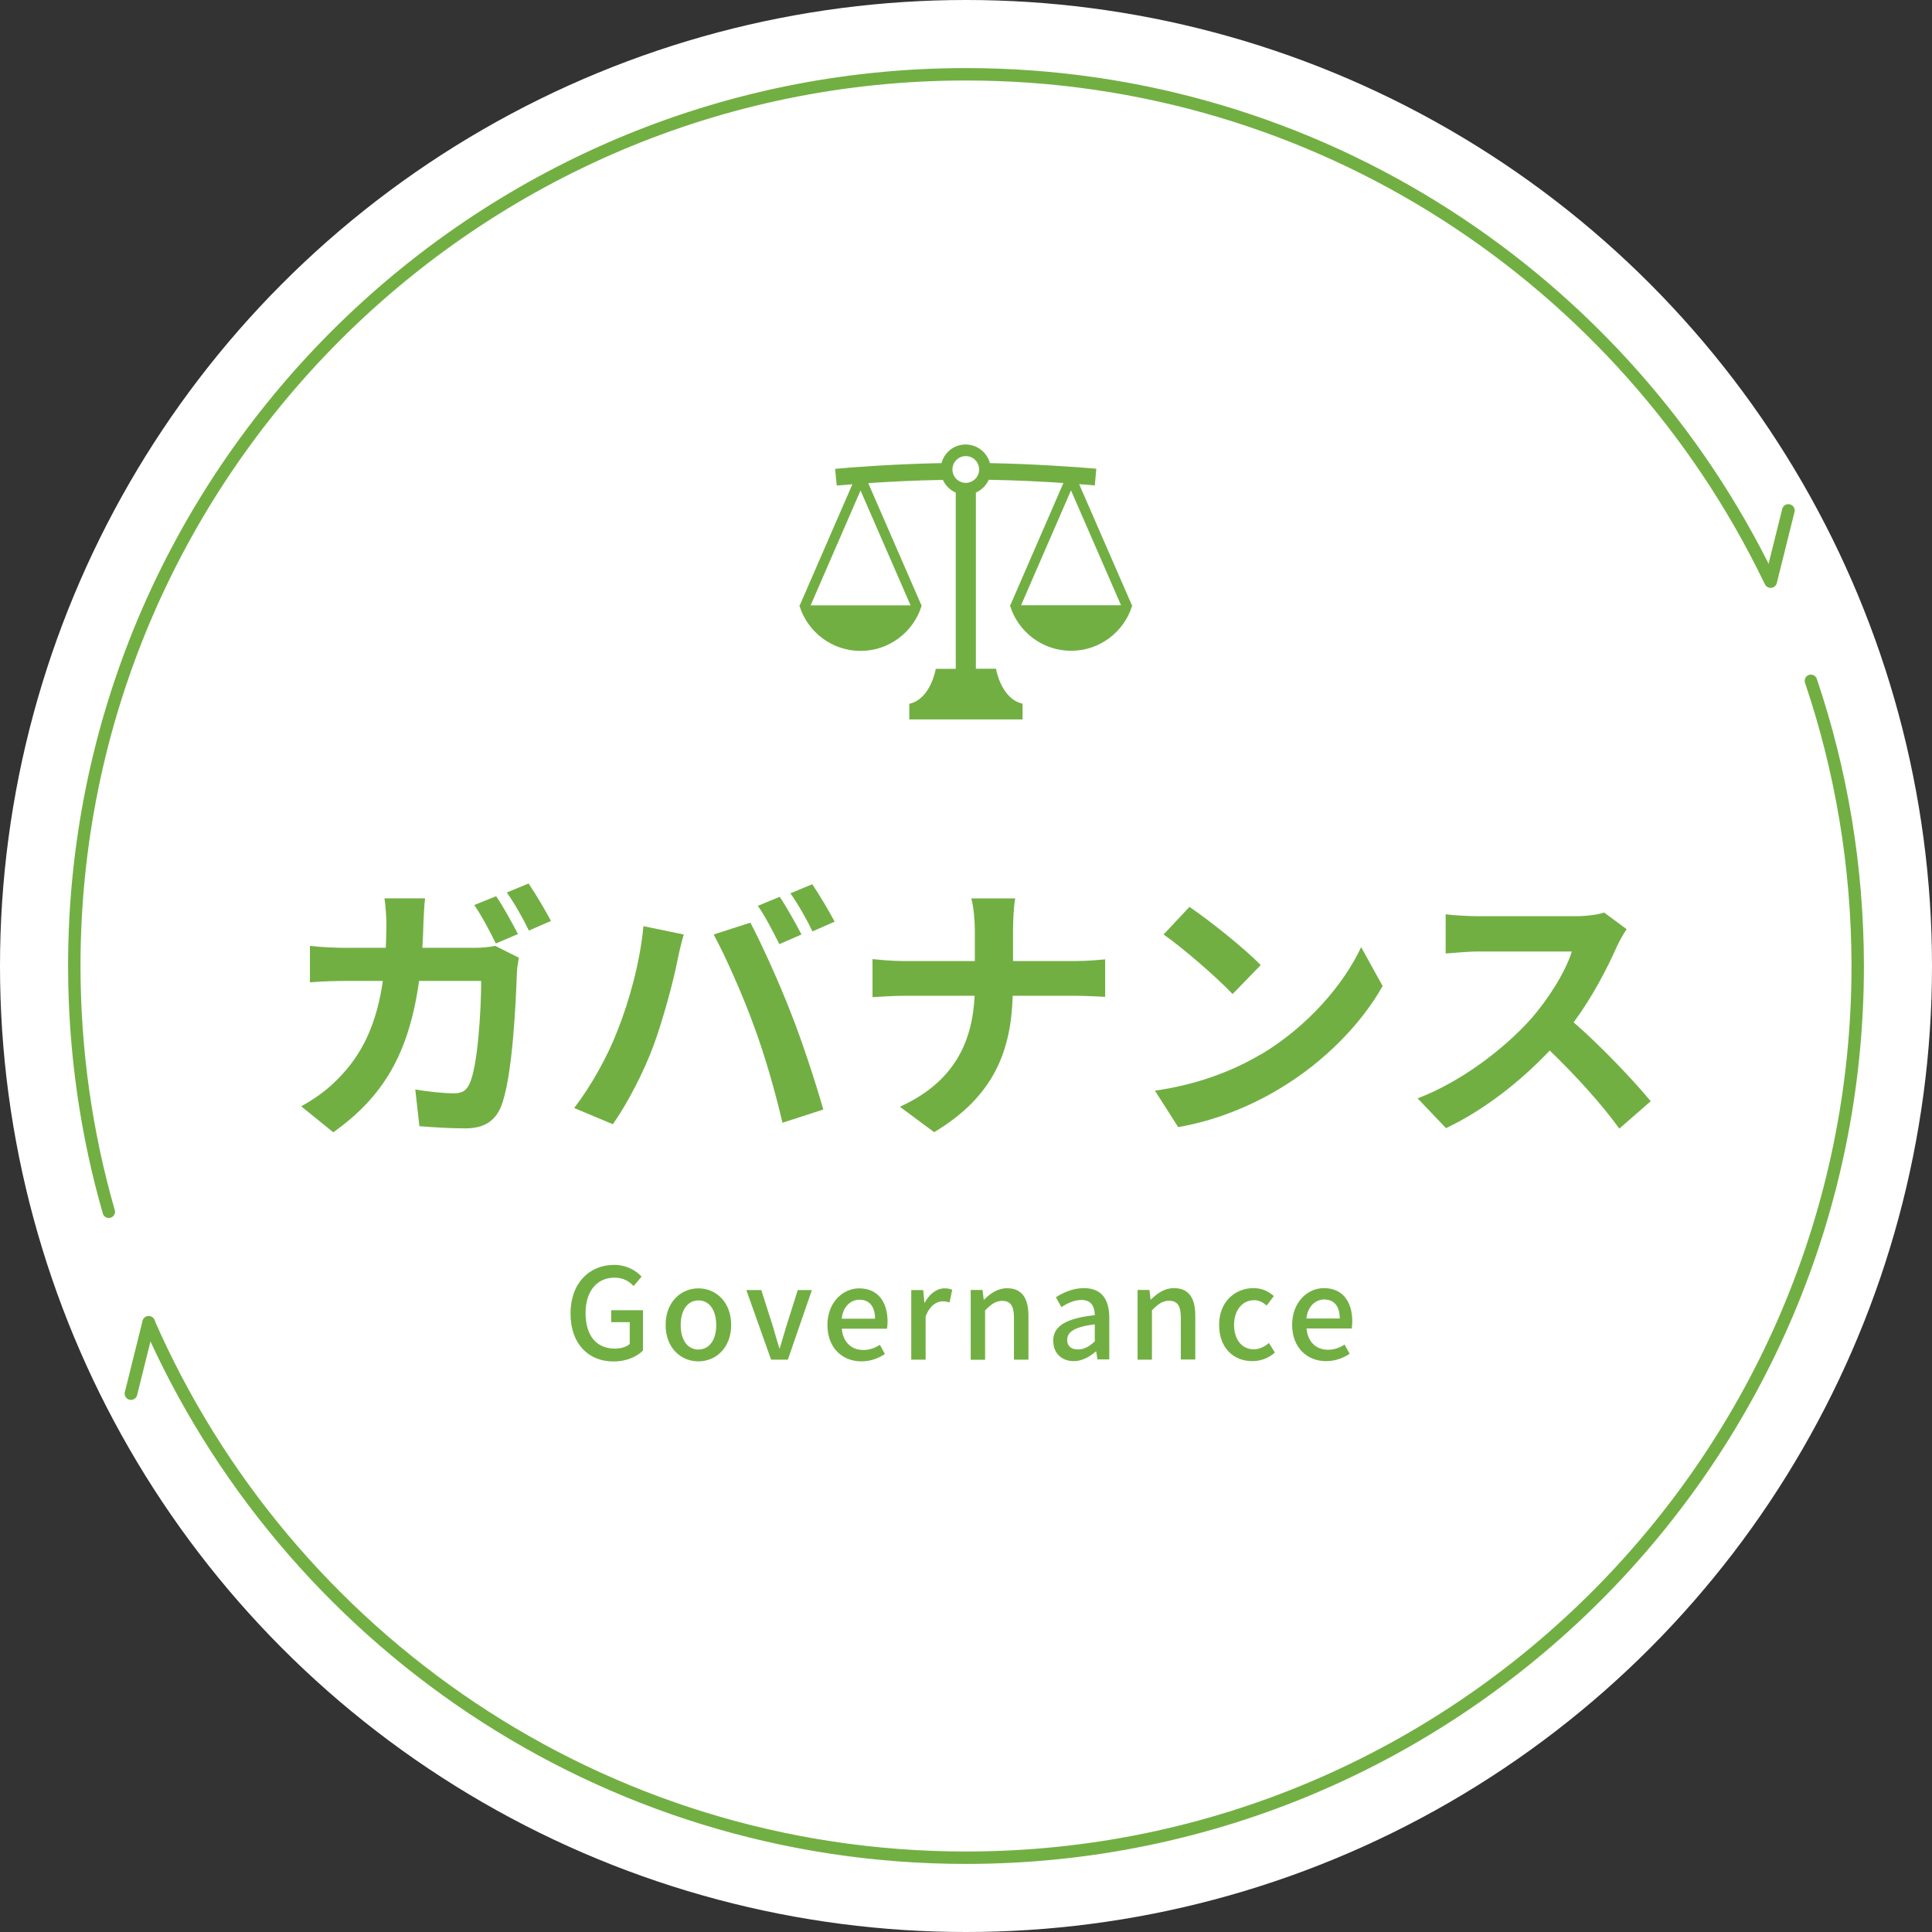 <?xml version="1.0" encoding="UTF-8"?><svg xmlns="http://www.w3.org/2000/svg" viewBox="0 0 168 168"><rect x="0" y="0" width="168" height="168" fill="#333333" stroke="none"/><defs><style>.d{fill:#fff;}.e{stroke-width:1.1px;}.e,.f{fill:none;stroke:#72af43;stroke-linecap:round;stroke-miterlimit:10;}.f{stroke-width:1.08px;}.g{fill:#72af43;}</style></defs><g id="a"/><g id="b"><g id="c"><g><g><circle class="d" cx="84" cy="84" r="84"/><path class="f" d="M9.46,105.37c-1.95-6.78-2.99-13.94-3-21.33C6.44,41.28,41.21,6.48,83.96,6.46c30.73-.02,57.35,17.94,69.9,43.92"/><path class="f" d="M157.47,59.2c2.63,7.78,4.06,16.11,4.07,24.76,.02,42.76-34.74,77.56-77.5,77.58-31.76,.02-59.13-19.16-71.11-46.55"/><line class="e" x1="153.97" y1="50.57" x2="155.51" y2="44.39"/><line class="e" x1="12.93" y1="114.99" x2="11.39" y2="121.18"/></g><g><path class="g" d="M41.24,82.42c.6,0,1.22-.05,1.82-.17l2.06,1.03c-.07,.38-.17,.98-.17,1.25-.09,2.59-.38,9.31-1.41,11.76-.53,1.2-1.44,1.83-3.09,1.83-1.37,0-2.81-.1-3.98-.19l-.36-3.19c1.18,.19,2.42,.33,3.36,.33,.77,0,1.1-.26,1.37-.86,.7-1.51,1-6.31,1-8.91h-5.4c-.88,6.36-3.16,10.11-7.46,13.16l-2.79-2.26c1.01-.55,2.18-1.34,3.14-2.33,2.23-2.21,3.43-4.92,3.96-8.57h-3.17c-.82,0-2.14,.03-3.17,.12v-3.17c1.01,.12,2.25,.17,3.17,.17h3.43c.02-.67,.05-1.37,.05-2.09,0-.53-.07-1.63-.17-2.21h3.53c-.07,.58-.12,1.58-.14,2.16-.02,.74-.05,1.44-.09,2.14h4.51Zm1.87-.39c-.48-.98-1.22-2.4-1.87-3.33l1.9-.77c.6,.86,1.44,2.4,1.9,3.29l-1.92,.82Zm2.85-5.21c.62,.91,1.51,2.42,1.95,3.26l-1.92,.84c-.48-1.01-1.27-2.4-1.92-3.31l1.9-.79Z"/><path class="g" d="M55.96,80.54l3.5,.72c-.22,.7-.48,1.87-.58,2.4-.33,1.68-1.22,4.99-2.04,7.23-.86,2.33-2.28,5.07-3.55,6.87l-3.36-1.41c1.51-1.97,2.93-4.56,3.74-6.67,1.08-2.69,1.99-6.07,2.28-9.12Zm6.1,.72l3.19-1.03c.99,1.85,2.64,5.54,3.53,7.87,.87,2.16,2.14,6,2.81,8.38l-3.55,1.15c-.67-2.86-1.54-5.88-2.5-8.47-.91-2.52-2.48-6.07-3.48-7.89Zm7.63,0l-1.92,.84c-.5-.98-1.22-2.42-1.87-3.33l1.9-.79c.6,.89,1.44,2.4,1.9,3.29Zm2.88-1.11l-1.92,.84c-.48-1.01-1.27-2.4-1.92-3.31l1.9-.79c.62,.91,1.51,2.42,1.95,3.26Z"/><path class="g" d="M93.48,83.57c1.1,0,2.11-.1,2.62-.15v3.26c-.5-.02-1.68-.09-2.64-.09h-5.4c-.14,4.83-1.65,8.76-6.83,11.86l-2.98-2.21c4.7-2.14,6.31-5.6,6.5-9.65h-6.12c-1.06,0-2.02,.08-2.76,.12v-3.31c.72,.07,1.7,.17,2.66,.17h6.24v-2.64c0-.82-.1-2.06-.31-2.81h3.82c-.14,.74-.19,2.09-.19,2.83v2.62h5.4Z"/><path class="g" d="M109.63,91.7c4.08-2.43,7.22-6.1,8.73-9.34l1.87,3.38c-1.82,3.24-5.01,6.55-8.88,8.88-2.42,1.47-5.52,2.81-8.9,3.39l-2.02-3.17c3.74-.53,6.86-1.76,9.19-3.15Zm0-7.78l-2.45,2.52c-1.25-1.34-4.25-3.96-6-5.18l2.25-2.4c1.68,1.13,4.8,3.62,6.2,5.06Z"/><path class="g" d="M141.44,80.81c-.19,.26-.62,1.01-.84,1.49-.82,1.87-2.16,4.44-3.76,6.6,2.38,2.06,5.28,5.13,6.7,6.86l-2.73,2.38c-1.56-2.16-3.79-4.61-6.05-6.79-2.54,2.69-5.73,5.19-9.02,6.75l-2.47-2.59c3.86-1.47,7.58-4.37,9.84-6.89,1.58-1.8,3.05-4.18,3.57-5.88h-8.14c-1.01,0-2.33,.15-2.83,.17v-3.41c.65,.1,2.11,.17,2.83,.17h8.45c1.06,0,2.01-.15,2.5-.32l1.97,1.46Z"/></g><g><path class="g" d="M49.61,114.22c0-2.64,1.63-4.22,3.77-4.23,1.14,0,1.92,.5,2.41,1.02l-.69,.82c-.4-.41-.89-.73-1.67-.73-1.51,0-2.51,1.17-2.51,3.07,0,1.92,.89,3.1,2.56,3.1,.5,0,.99-.14,1.28-.4v-1.9h-1.61v-1.04h2.76v3.51c-.54,.54-1.45,.95-2.56,.95-2.17,0-3.74-1.52-3.74-4.17Z"/><path class="g" d="M57.88,115.22c0-2.02,1.35-3.19,2.85-3.19,1.5,0,2.85,1.16,2.85,3.19,0,2-1.35,3.16-2.85,3.16-1.5,0-2.85-1.15-2.85-3.16Zm4.4,0c0-1.29-.6-2.15-1.55-2.14-.95,0-1.54,.86-1.54,2.15,0,1.28,.59,2.12,1.54,2.12,.96,0,1.55-.85,1.55-2.12Z"/><path class="g" d="M64.9,112.18h1.3l1.04,3.26c.16,.59,.35,1.21,.53,1.8h.04c.18-.59,.36-1.21,.53-1.8l1.03-3.26h1.23l-2.09,6.05h-1.46l-2.15-6.05Z"/><path class="g" d="M71.95,115.22c0-1.97,1.34-3.19,2.76-3.19,1.61,0,2.46,1.15,2.47,2.87,0,.24-.02,.49-.05,.64h-3.93c.1,1.16,.83,1.85,1.87,1.85,.54,0,1-.17,1.44-.45l.44,.8c-.56,.37-1.25,.64-2.05,.64-1.64,0-2.95-1.16-2.95-3.16Zm4.14-.55c0-1.04-.47-1.65-1.35-1.65-.76,0-1.43,.58-1.55,1.65h2.9Z"/><path class="g" d="M79.25,112.18h1.03l.1,1.09h.03c.43-.78,1.07-1.24,1.71-1.24,.3,0,.5,.04,.68,.13l-.23,1.1c-.21-.07-.36-.1-.61-.1-.5,0-1.09,.34-1.47,1.3v3.77h-1.25v-6.05Z"/><path class="g" d="M84.41,112.17h1.03l.1,.84h.03c.56-.54,1.18-.99,2-.99,1.29,0,1.86,.86,1.86,2.4v3.81h-1.26v-3.65c0-1.04-.31-1.46-1.03-1.46-.56,0-.95,.29-1.48,.83v4.29h-1.25v-6.05Z"/><path class="g" d="M91.58,116.61c0-1.3,1.1-1.97,3.62-2.25-.01-.7-.27-1.32-1.16-1.32-.64,0-1.23,.29-1.75,.62l-.47-.86c.63-.4,1.47-.79,2.44-.79,1.51,0,2.2,.96,2.2,2.56v3.64h-1.03l-.11-.69h-.03c-.55,.47-1.2,.84-1.92,.84-1.04,0-1.78-.68-1.78-1.75Zm3.62,.04v-1.49c-1.79,.22-2.4,.67-2.4,1.35,0,.59,.41,.84,.95,.83,.53,0,.96-.25,1.45-.7Z"/><path class="g" d="M98.92,112.17h1.03l.1,.83h.03c.56-.54,1.18-.99,2-.99,1.29,0,1.86,.86,1.86,2.4v3.81h-1.26v-3.65c0-1.04-.31-1.46-1.03-1.46-.56,0-.95,.29-1.48,.83v4.29h-1.25v-6.05Z"/><path class="g" d="M106.01,115.2c0-2.02,1.4-3.19,2.99-3.19,.77,0,1.33,.31,1.77,.69l-.63,.83c-.33-.3-.67-.47-1.09-.47-1.01,0-1.74,.86-1.74,2.15,0,1.28,.69,2.12,1.71,2.12,.51,0,.96-.24,1.32-.55l.52,.83c-.55,.5-1.26,.75-1.96,.75-1.64,0-2.89-1.15-2.89-3.16Z"/><path class="g" d="M112.36,115.2c0-1.97,1.34-3.19,2.76-3.19,1.61,0,2.46,1.15,2.47,2.87,0,.24-.02,.49-.05,.64h-3.93c.1,1.16,.83,1.85,1.87,1.85,.54,0,1-.17,1.44-.45l.44,.8c-.56,.37-1.25,.64-2.05,.64-1.64,0-2.95-1.16-2.95-3.16Zm4.14-.55c0-1.04-.47-1.65-1.35-1.65-.76,0-1.43,.58-1.55,1.65h2.9Z"/></g><path class="g" d="M98.45,52.64h-.02l-4.59-10.54c.55,.04,1.01,.08,1.36,.11l.13-1.45c-1.53-.14-5.24-.41-9.25-.49-.1-.38-.3-.71-.57-.98-.39-.39-.94-.64-1.54-.64s-1.15,.24-1.54,.64c-.27,.27-.46,.6-.56,.98-4.01,.08-7.71,.35-9.25,.5l.14,1.45c.34-.03,.81-.07,1.36-.11h0l-4.58,10.54h-.03v.06h.02c.71,2.26,2.82,3.89,5.3,3.89s4.59-1.63,5.3-3.89h.02v-.06h-.02l-4.63-10.64c1.78-.12,4.09-.24,6.49-.28,.11,.24,.26,.47,.45,.65,.19,.19,.42,.35,.67,.46v15.32h-1.74s-.42,2.62-2.3,3.04v1.36h9.85v-1.37c-1.89-.42-2.31-3.04-2.31-3.04h-1.75v-15.32h0c.25-.11,.48-.27,.67-.46,.19-.19,.34-.41,.45-.65,2.4,.04,4.71,.16,6.49,.28l-4.62,10.64h-.03v.06h.02c.71,2.26,2.82,3.89,5.3,3.89s4.59-1.63,5.3-3.89h.02v-.03s0-.02,0-.03Zm-19.27,0h-8.69l4.34-9.99,4.35,9.99Zm5.62-10.99s-.04,.04-.06,.05c-.2,.18-.47,.29-.76,.29s-.56-.11-.76-.29c-.02-.02-.04-.03-.06-.05-.21-.21-.34-.5-.34-.82,0-.21,.05-.41,.15-.58,.05-.09,.11-.17,.19-.25,.21-.21,.5-.34,.82-.34s.61,.13,.82,.34c.07,.07,.14,.16,.19,.25,.1,.17,.15,.37,.15,.58,0,.32-.13,.61-.34,.82Zm3.99,10.98l4.34-9.99,4.35,9.99h-8.69Z"/></g></g></g></svg>